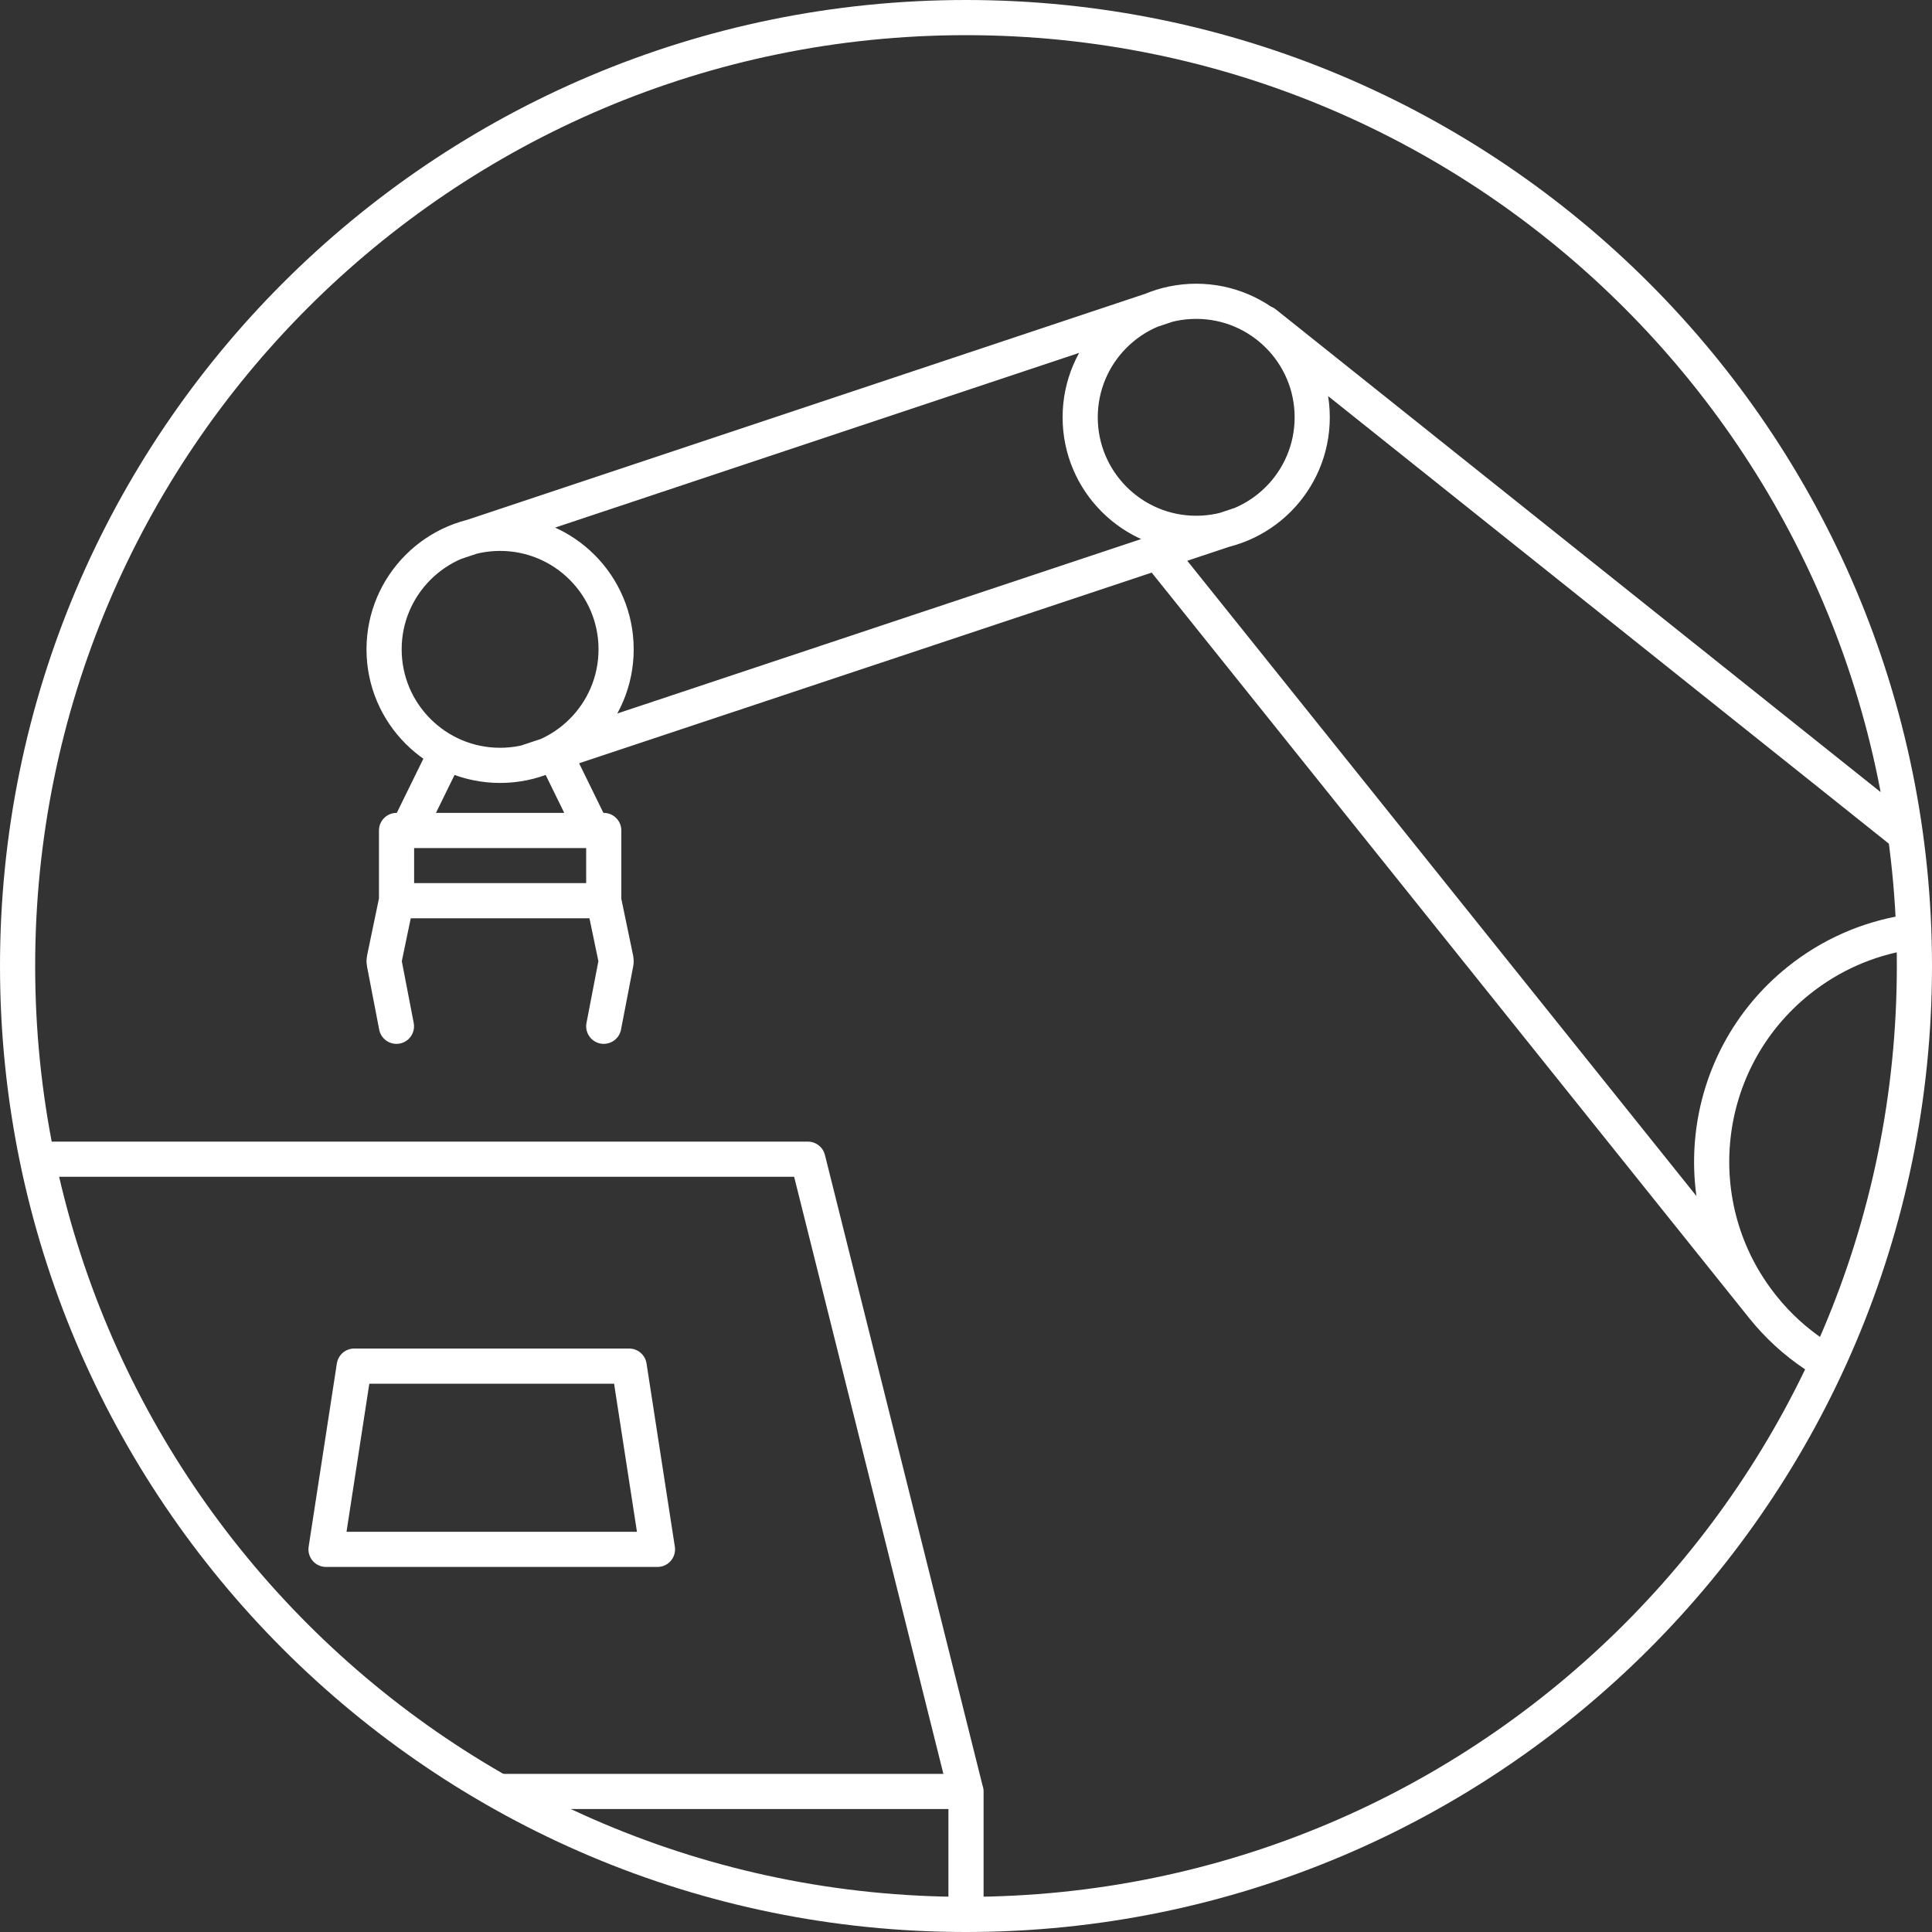<?xml version="1.0" encoding="UTF-8"?>
<svg xmlns="http://www.w3.org/2000/svg" xmlns:xlink="http://www.w3.org/1999/xlink" id="Ebene_1" data-name="Ebene 1" viewBox="0 0 200 200">
  <rect x="0" y="0" width="200" height="200" fill="#333333" stroke="none"/>
  <defs>
    <style>
      .cls-1, .cls-2 {
        fill: none;
      }

      .cls-2 {
        stroke: #fff;
        stroke-linecap: round;
        stroke-linejoin: round;
        stroke-width: 3.64px;
      }

      .cls-3 {
        clip-path: url(#clippath);
      }
    </style>
    <clipPath id="clippath">
      <rect class="cls-1" width="200" height="200"></rect>
    </clipPath>
  </defs>
  <g class="cls-3">
    <path class="cls-2" d="M51.98,185.45h48.02v12.73M68.06,160.39h-34.31l2.92-18.97h28.46l2.93,18.97ZM3.95,120h79.68l16.36,65.45"></path>
    <path class="cls-2" d="M198.18,100c0,54.22-43.96,98.18-98.18,98.18S1.82,154.22,1.82,100,45.78,1.82,100,1.82s98.18,43.96,98.18,98.18ZM54.56,78.89l73.73-24.55M120.72,31.61l-73.52,24.51M182.47,135.28l-62.61-78.12M196.74,85.97l-65.8-52.52M63.78,67.22c0,6.63-5.38,12.01-12.01,12.01s-12.01-5.38-12.01-12.01,5.38-12.01,12.01-12.01,12.01,5.38,12.01,12.01ZM135.84,43.2c0,6.63-5.38,12.01-12.01,12.01s-12.01-5.38-12.01-12.01,5.38-12.01,12.01-12.01,12.01,5.38,12.01,12.01ZM187.86,140.23c-1.99-1.33-3.82-2.98-5.39-4.95-8.3-10.35-6.63-25.47,3.72-33.77,3.33-2.67,7.16-4.31,11.1-4.96M62.5,93.24h-21.45v-7.27h21.45v7.27ZM62.5,106.24h0l1.26-6.54c.03-.14.02-.28,0-.41l-1.26-6.05M41.04,106.24h0l-1.26-6.54c-.03-.14-.03-.28,0-.41l1.26-6.05M57.68,78.52l3.65,7.45h-19.12l3.61-7.36"></path>
  </g>
</svg>

